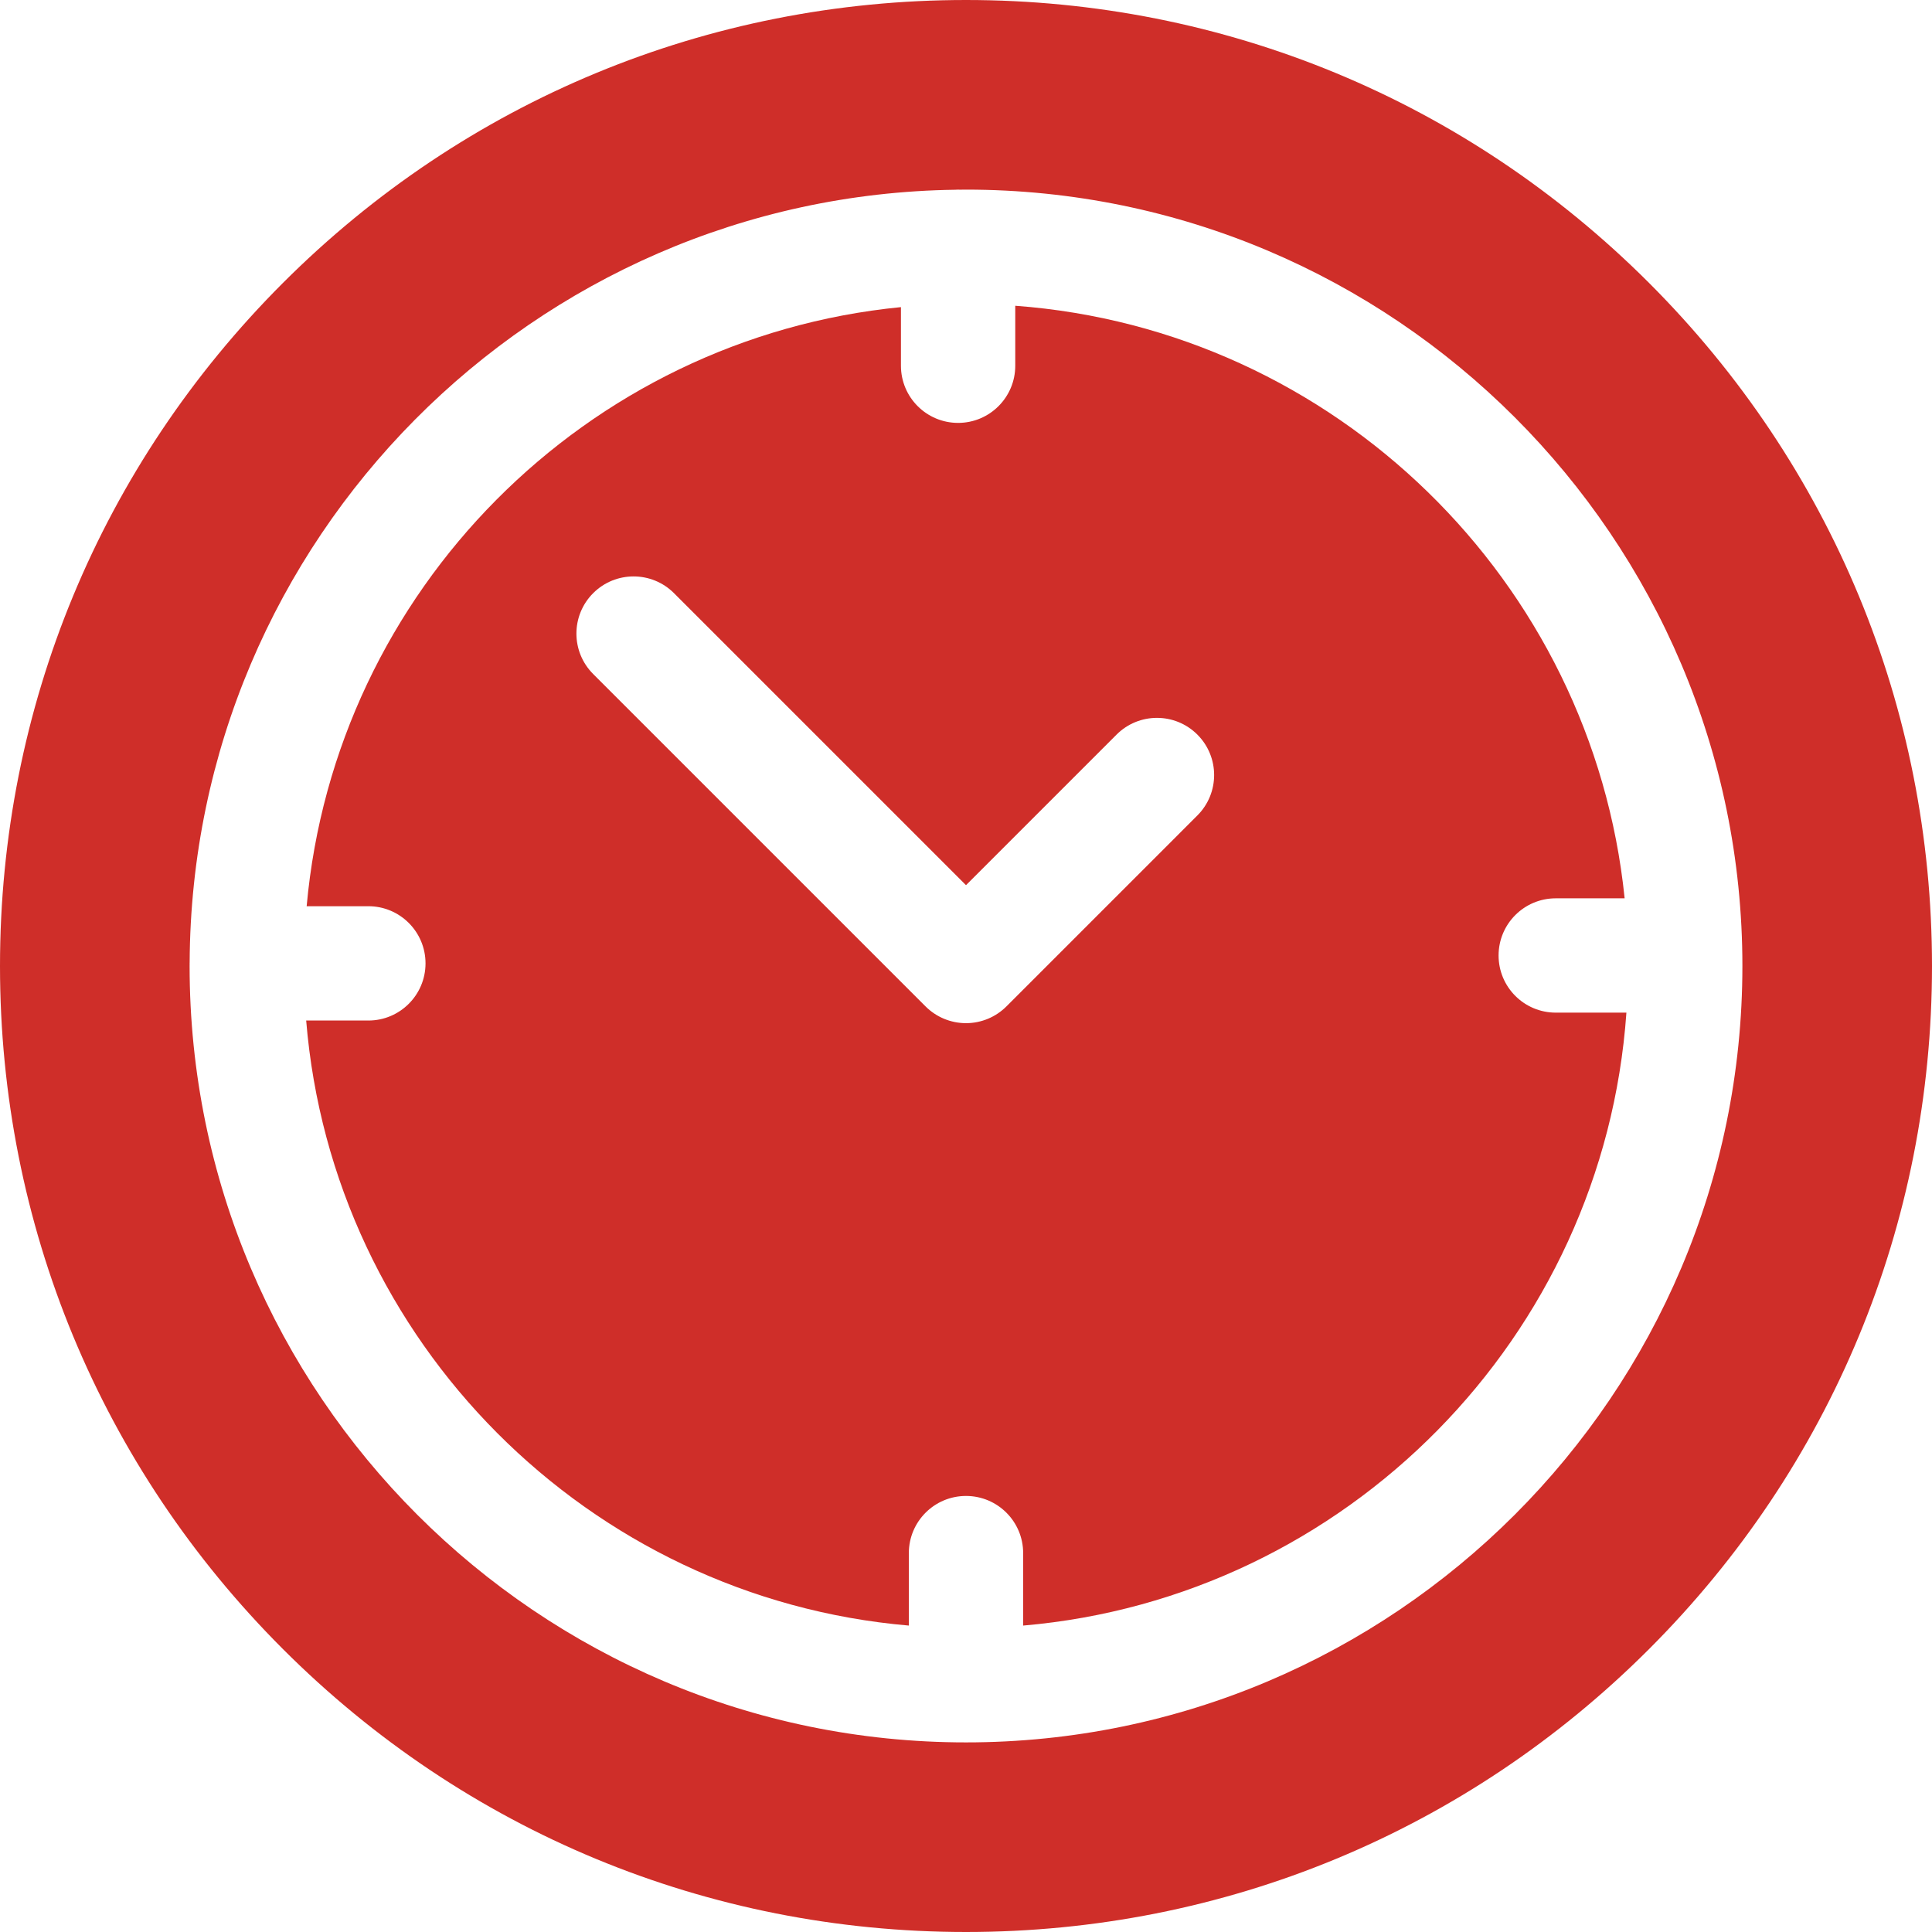 <?xml version="1.0" encoding="utf-8"?>
<!-- Generator: Adobe Illustrator 16.0.0, SVG Export Plug-In . SVG Version: 6.00 Build 0)  -->
<!DOCTYPE svg PUBLIC "-//W3C//DTD SVG 1.1//EN" "http://www.w3.org/Graphics/SVG/1.1/DTD/svg11.dtd">
<svg version="1.1" id="Capa_1" xmlns="http://www.w3.org/2000/svg" xmlns:xlink="http://www.w3.org/1999/xlink" x="0px" y="0px"
	 width="560px" height="560px" viewBox="0 0 560 560" enable-background="new 0 0 560 560" xml:space="preserve">
<g>
	<g>
		<path fill="#CF2E29" d="M477.99,82.01C425.106,29.126,354.79,0,280,0C205.209,0,134.895,29.126,82.009,82.01
			C29.124,134.895,0,205.21,0,280c0,74.791,29.124,145.106,82.009,197.99C134.895,530.874,205.209,560,280,560
			c74.79,0,145.105-29.125,197.99-82.01S560,354.791,560,280C560,205.21,530.875,134.894,477.99,82.01z M280,505.042
			C155.91,505.042,54.959,404.089,54.959,280c0-0.203,0.006-0.404,0.007-0.605c0-0.052-0.007-0.101-0.007-0.152
			c0-0.086,0.011-0.17,0.013-0.255c0.546-122.602,99.625-222.349,221.97-223.989c0.256-0.012,0.51-0.038,0.77-0.038
			c0.155,0,0.306,0.019,0.46,0.023c0.61-0.005,1.219-0.023,1.83-0.023c124.089,0,225.041,100.953,225.041,225.041
			C505.042,404.09,404.089,505.042,280,505.042z"/>
	</g>
</g>
<g>
	<g>
		<path fill="#CF2E29" d="M450.939,293.518c-9.15,0-16.568-7.417-16.568-16.567s7.418-16.568,16.568-16.568h19.971
			c-9.38-91.958-83.958-164.908-176.632-171.757v17.385c0,9.15-7.418,16.568-16.568,16.568c-9.149,0-16.567-7.418-16.567-16.568
			V89.021c-91.302,8.947-164.029,82.143-172.257,173.65h17.885c9.15,0,16.568,7.418,16.568,16.568s-7.418,16.568-16.568,16.568
			H88.749c7.618,92.98,81.803,167.393,174.683,175.374v-21.003c0-9.15,7.418-16.568,16.568-16.568s16.568,7.418,16.568,16.568
			v21.003c93.64-8.047,168.276-83.618,174.854-177.664H450.939z M347.069,236.362l-55.353,55.354
			c-3.107,3.107-7.32,4.853-11.715,4.853c-4.394,0-8.609-1.745-11.715-4.853l-96.353-96.353c-6.471-6.469-6.471-16.959,0-23.43
			c6.47-6.471,16.96-6.471,23.431,0l84.638,84.637l43.639-43.639c6.469-6.471,16.959-6.471,23.43,0
			C353.539,219.401,353.539,229.892,347.069,236.362z"/>
	</g>
</g>
</svg>
